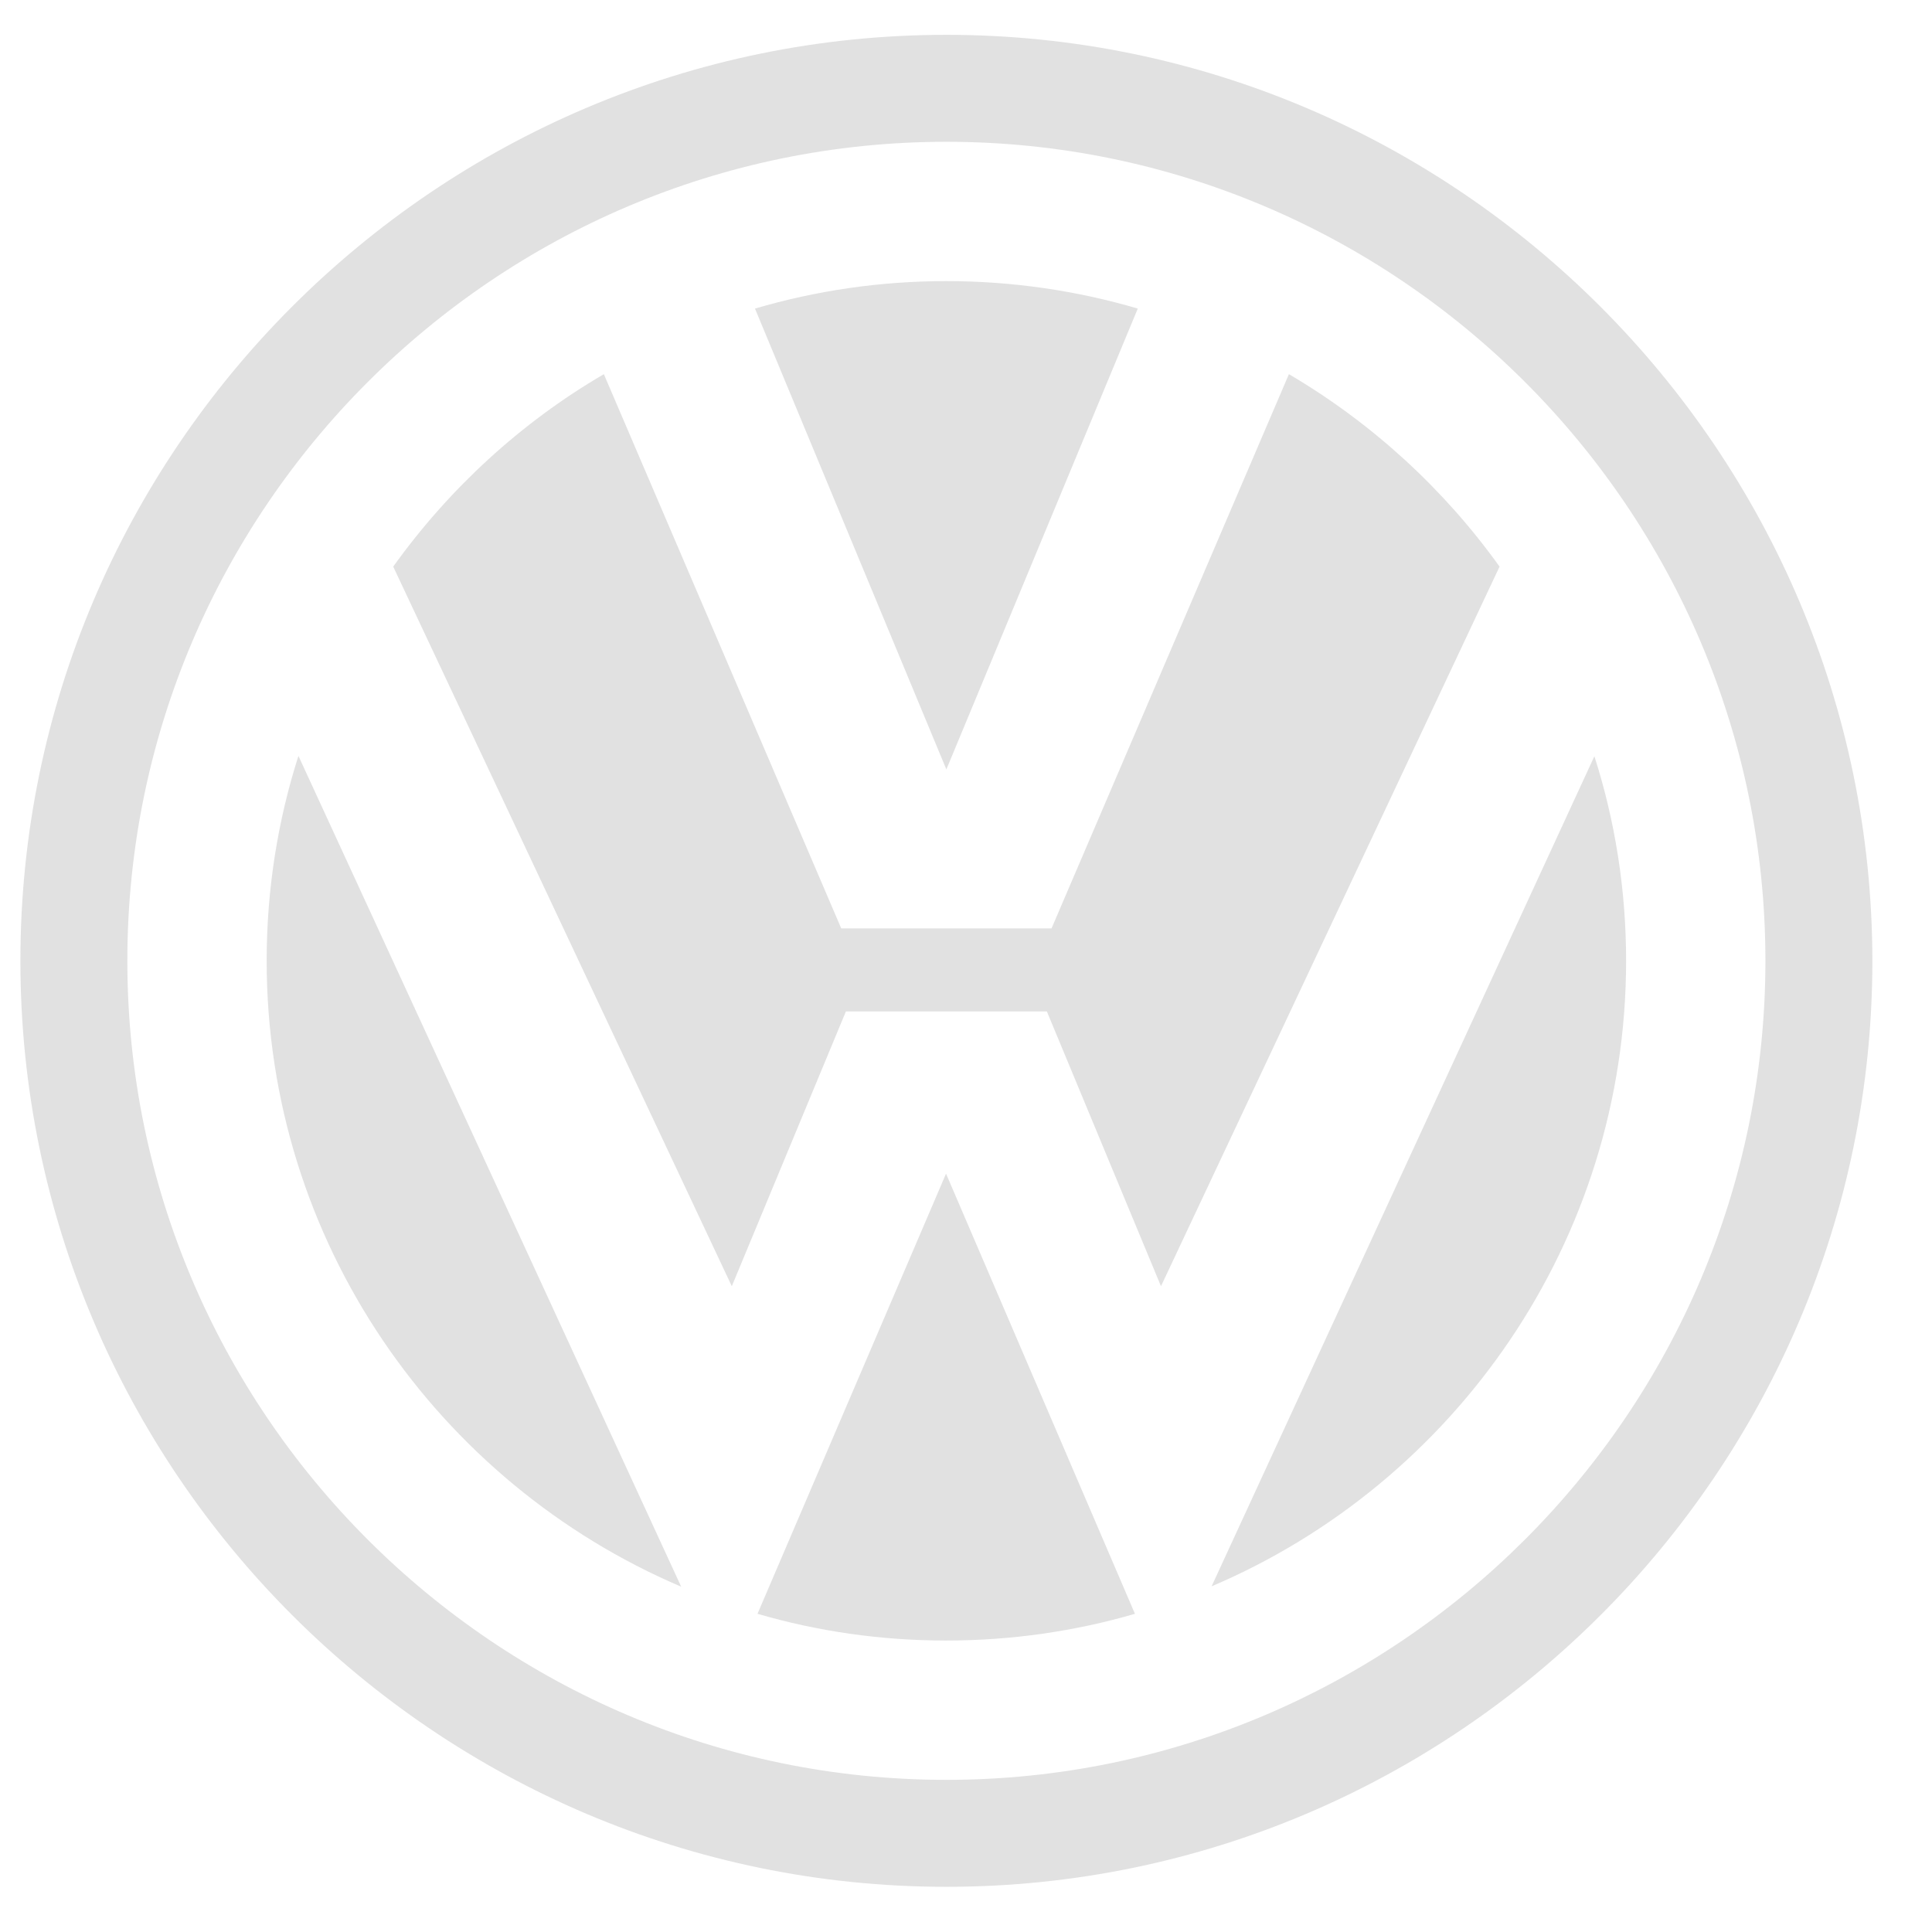 <svg width="36" height="36" viewBox="0 0 36 36" fill="none" xmlns="http://www.w3.org/2000/svg">
<g id="volkswagen-svgrepo-com 2" clip-path="url(#clip0_3098_1984)">
<g id="Group">
<path id="Vector" d="M17.634 0.649C8.131 0.649 0.38 8.4 0.38 17.904C0.38 27.407 8.131 35.158 17.634 35.158C27.138 35.158 34.889 27.407 34.889 17.904C34.882 8.4 27.132 0.649 17.634 0.649ZM17.634 33.165C9.227 33.165 2.373 26.311 2.373 17.904C2.373 9.496 9.227 2.642 17.634 2.642C26.043 2.642 32.896 9.496 32.896 17.904C32.896 26.311 26.036 33.165 17.634 33.165Z" fill="#BFBFBF" fill-opacity="0.48"/>
<path id="Vector_2" d="M12.693 29.566C8.157 27.633 4.969 23.13 4.969 17.904C4.969 16.575 5.175 15.293 5.561 14.085L12.693 29.566Z" fill="#BFBFBF" fill-opacity="0.48"/>
<path id="Vector_3" d="M21.148 30.071C20.032 30.396 18.85 30.569 17.628 30.569C16.406 30.569 15.23 30.396 14.115 30.071L17.628 21.869L21.148 30.071Z" fill="#BFBFBF" fill-opacity="0.48"/>
<path id="Vector_4" d="M29.709 14.091C30.094 15.293 30.3 16.575 30.3 17.904C30.3 23.13 27.105 27.633 22.576 29.559L29.709 14.091Z" fill="#BFBFBF" fill-opacity="0.48"/>
<path id="Vector_5" d="M24.017 6.972C25.564 7.882 26.899 9.104 27.942 10.558L21.633 23.967L19.507 18.847H15.762L13.636 23.967L7.327 10.558C8.37 9.104 9.705 7.875 11.252 6.972L15.675 17.299H19.594L24.017 6.972Z" fill="#BFBFBF" fill-opacity="0.48"/>
<path id="Vector_6" d="M17.634 5.238C18.87 5.238 20.072 5.418 21.201 5.75L17.634 14.337L14.068 5.75C15.197 5.418 16.393 5.238 17.634 5.238Z" fill="#BFBFBF" fill-opacity="0.48"/>
</g>
</g>
<defs>
<clipPath id="clip0_3098_1984">
<rect width="35" height="35" fill="white" transform="translate(0.148 0.404)"/>
</clipPath>
</defs>
</svg>
